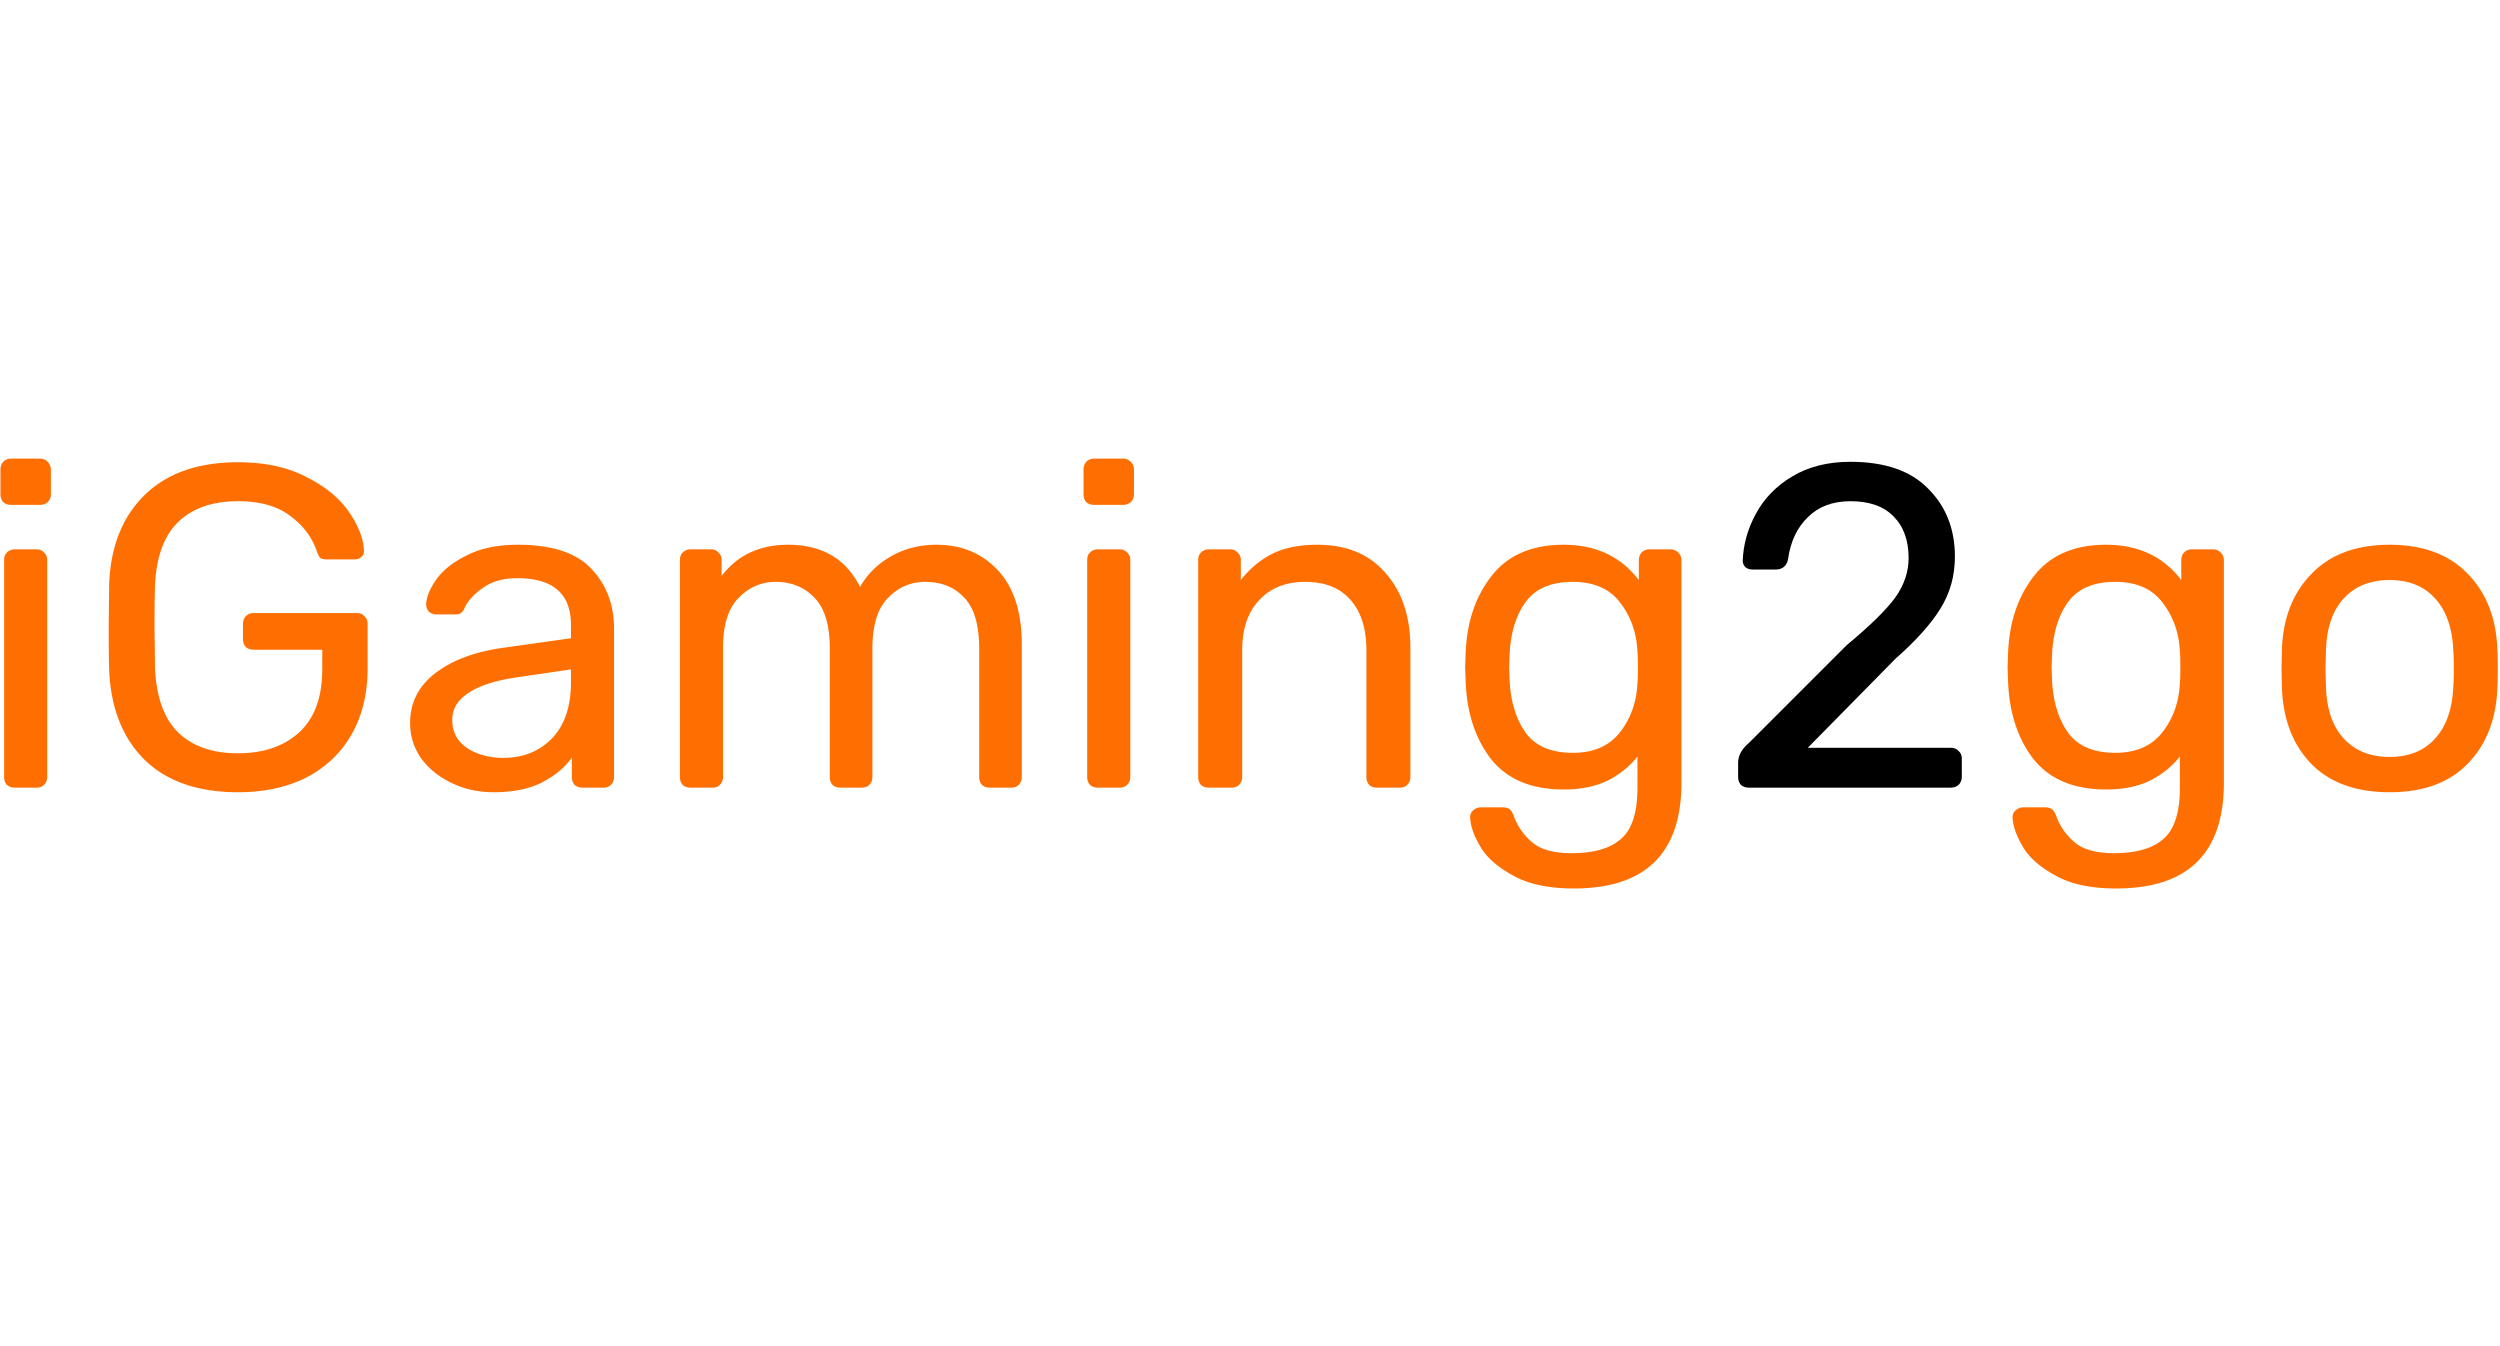 <?xml version="1.0"?>
<svg xmlns="http://www.w3.org/2000/svg" width="65" height="35" fill="none" viewBox="0 0 1091 188"><path d="M4.8 20.6c-1.333 0-2.467-.4-3.4-1.2C.6 18.467.2 17.333.2 16V5.2c0-1.333.4-2.467 1.2-3.4C2.333.867 3.467.4 4.8.4h12.6c1.333 0 2.467.467 3.4 1.4s1.4 2.067 1.4 3.4V16c0 1.333-.467 2.467-1.4 3.4-.933.8-2.067 1.2-3.4 1.2H4.8zM6.4 144c-1.333 0-2.467-.4-3.4-1.2-.8-.933-1.2-2.067-1.2-3.4V44.6c0-1.333.4-2.4 1.2-3.2.933-.933 2.067-1.4 3.4-1.4H16c1.333 0 2.4.467 3.2 1.4.933.8 1.4 1.867 1.4 3.2v94.8c0 1.333-.467 2.467-1.4 3.4-.8.8-1.867 1.2-3.2 1.2H6.4zm97.438 2c-17.467 0-31.067-4.733-40.8-14.2-9.6-9.6-14.733-22.667-15.4-39.2-.133-4-.2-10.267-.2-18.8l.2-18.8c.667-16.4 5.867-29.333 15.6-38.8S86.504 2 103.838 2c11.733 0 21.666 2.133 29.8 6.4 8.266 4.133 14.466 9.2 18.6 15.2s6.333 11.6 6.6 16.8v.4c0 1.067-.4 1.933-1.2 2.6s-1.8 1-3 1h-11.8c-1.334 0-2.334-.2-3-.6-.534-.533-1.067-1.533-1.6-3-2-6-5.866-11.133-11.6-15.4-5.6-4.267-13.2-6.4-22.8-6.4-11.067 0-19.734 3-26 9s-9.667 15.333-10.2 28c-.133 3.867-.2 9.8-.2 17.8l.2 17.8c.533 12.8 3.933 22.267 10.2 28.4 6.267 6 14.933 9 26 9 11.2 0 20.133-3.067 26.8-9.2s10-15.333 10-27.6v-8.4h-30c-1.334 0-2.467-.4-3.4-1.2-.8-.933-1.2-2.133-1.2-3.6v-6.4c0-1.333.4-2.467 1.2-3.4.933-.933 2.066-1.4 3.4-1.4h45.2c1.333 0 2.4.467 3.2 1.4.933.8 1.4 1.933 1.4 3.4v19.2c0 10.933-2.267 20.467-6.8 28.6s-11.067 14.467-19.6 19c-8.534 4.4-18.6 6.6-30.2 6.6zm111.532 0c-6.533 0-12.6-1.333-18.2-4s-10.066-6.267-13.4-10.8c-3.2-4.667-4.8-9.8-4.8-15.4 0-8.8 3.6-16 10.8-21.6 7.334-5.733 17.2-9.467 29.6-11.2l29.8-4.2V73c0-13.6-7.8-20.4-23.4-20.4-5.866 0-10.666 1.267-14.4 3.8-3.733 2.4-6.533 5.267-8.4 8.6-.4 1.2-.933 2.067-1.6 2.6-.533.533-1.333.8-2.4.8h-8.6c-1.2 0-2.266-.4-3.2-1.2-.8-.933-1.2-2-1.2-3.2.134-3.2 1.6-6.8 4.4-10.8 2.934-4.133 7.4-7.667 13.4-10.6 6-3.067 13.4-4.6 22.2-4.6 14.934 0 25.667 3.533 32.2 10.6 6.534 6.933 9.8 15.6 9.8 26v64.8c0 1.333-.466 2.467-1.4 3.4-.8.8-1.866 1.2-3.2 1.2h-9.2c-1.333 0-2.466-.4-3.4-1.2-.8-.933-1.2-2.067-1.2-3.4v-8.6c-2.933 4.267-7.2 7.867-12.8 10.8s-12.733 4.4-21.4 4.4zm4.2-15c8.667 0 15.734-2.8 21.2-8.4 5.6-5.733 8.4-13.933 8.4-24.6v-5.6l-23.2 3.4c-9.466 1.333-16.6 3.6-21.4 6.8-4.8 3.067-7.2 7-7.2 11.8 0 5.333 2.2 9.467 6.6 12.4 4.4 2.8 9.6 4.2 15.6 4.2zm81.752 13c-1.333 0-2.467-.4-3.4-1.2-.8-.933-1.2-2.067-1.2-3.4V44.6c0-1.333.4-2.4 1.2-3.2.933-.933 2.067-1.4 3.4-1.4h9c1.333 0 2.4.467 3.2 1.4.933.8 1.4 1.867 1.4 3.2v7c6.933-9.067 16.6-13.6 29-13.6 14.8 0 25.267 6.133 31.4 18.4 3.2-5.6 7.733-10.067 13.6-13.4s12.467-5 19.8-5c10.933 0 19.867 3.733 26.8 11.2s10.4 18.267 10.4 32.4v57.8c0 1.333-.467 2.467-1.4 3.4-.8.8-1.867 1.2-3.2 1.2h-9.4c-1.333 0-2.467-.4-3.4-1.2-.8-.933-1.2-2.067-1.2-3.4v-56c0-10.4-2.2-17.867-6.6-22.4-4.267-4.533-9.933-6.8-17-6.8-6.267 0-11.667 2.333-16.2 7-4.533 4.533-6.8 11.933-6.8 22.2v56c0 1.333-.467 2.467-1.4 3.4-.8.8-1.867 1.2-3.2 1.2h-9.4c-1.333 0-2.467-.4-3.4-1.2-.8-.933-1.2-2.067-1.2-3.4v-56c0-10.4-2.267-17.867-6.8-22.4-4.4-4.533-10-6.8-16.8-6.8-6.267 0-11.667 2.333-16.2 7-4.533 4.533-6.8 11.867-6.8 22v56.2c0 1.333-.467 2.467-1.4 3.4-.8.8-1.867 1.2-3.2 1.2h-9.6zM477.456 20.6c-1.333 0-2.466-.4-3.4-1.2-.8-.933-1.2-2.067-1.2-3.4V5.2c0-1.333.4-2.467 1.2-3.4.934-.933 2.067-1.4 3.4-1.4h12.6c1.334 0 2.467.467 3.4 1.4s1.4 2.067 1.4 3.4V16c0 1.333-.466 2.467-1.4 3.4-.933.8-2.066 1.2-3.4 1.2h-12.6zm1.6 123.4c-1.333 0-2.466-.4-3.4-1.2-.8-.933-1.2-2.067-1.2-3.4V44.6c0-1.333.4-2.4 1.2-3.2.934-.933 2.067-1.4 3.4-1.4h9.6c1.334 0 2.4.467 3.2 1.4.934.8 1.4 1.867 1.4 3.2v94.8c0 1.333-.466 2.467-1.4 3.4-.8.8-1.866 1.2-3.2 1.2h-9.6zm48.438 0c-1.334 0-2.467-.4-3.4-1.2-.8-.933-1.2-2.067-1.2-3.4V44.6c0-1.333.4-2.4 1.2-3.2.933-.933 2.066-1.4 3.4-1.4h9.4c1.333 0 2.4.467 3.2 1.4.933.8 1.4 1.867 1.4 3.2v8.8c3.866-4.933 8.4-8.733 13.6-11.4 5.333-2.667 11.933-4 19.8-4 12.8 0 22.733 4.133 29.8 12.4 7.2 8.133 10.8 19 10.8 32.6v56.4c0 1.333-.467 2.467-1.4 3.4-.8.8-1.867 1.2-3.2 1.2h-10c-1.334 0-2.467-.4-3.4-1.2-.8-.933-1.2-2.067-1.2-3.4V84c0-9.467-2.334-16.8-7-22-4.534-5.2-11.134-7.8-19.8-7.8-8.4 0-15.067 2.667-20 8-4.934 5.2-7.4 12.467-7.4 21.8v55.4c0 1.333-.467 2.467-1.4 3.4-.8.8-1.867 1.2-3.2 1.2h-10zm159.29 44c-10.934 0-19.734-1.867-26.4-5.6-6.667-3.6-11.4-7.733-14.2-12.4s-4.334-8.867-4.6-12.6a4.01 4.01 0 0 1 1.2-3.4c1.066-.933 2.2-1.4 3.4-1.4h9.6c1.2 0 2.2.267 3 .8.8.667 1.466 1.8 2 3.4 1.6 4.267 4.2 7.933 7.8 11 3.733 3.2 9.466 4.8 17.2 4.8 9.866 0 17.133-2.133 21.8-6.4 4.666-4.133 7-11.533 7-22.2v-13.6c-3.467 4.4-7.867 7.933-13.2 10.6-5.334 2.533-11.667 3.8-19 3.8-14.134 0-24.734-4.467-31.8-13.4-6.934-9.067-10.6-20.533-11-34.4l-.2-5.6.2-5.4c.4-13.733 4.133-25.133 11.2-34.2 7.066-9.2 17.6-13.8 31.6-13.8s24.933 5.133 32.8 15.4v-8.6c0-1.333.4-2.467 1.2-3.4.933-.933 2.066-1.4 3.4-1.4h9.2c1.333 0 2.466.467 3.4 1.4s1.4 2.067 1.4 3.4v97c0 30.8-15.667 46.2-47 46.2zm-.4-59.2c9.066 0 15.933-3 20.6-9s7.2-13.133 7.6-21.4c.133-1.2.2-3.533.2-7 0-3.333-.067-5.6-.2-6.8-.4-8.267-2.934-15.4-7.6-21.4-4.534-6-11.4-9-20.6-9-9.467 0-16.334 2.933-20.6 8.8s-6.6 13.6-7 23.2l-.2 5.2.2 5.4c.4 9.467 2.733 17.2 7 23.2 4.266 5.867 11.133 8.8 20.6 8.8zm237.12 59.2c-10.934 0-19.734-1.867-26.4-5.6-6.667-3.6-11.4-7.733-14.2-12.4s-4.334-8.867-4.6-12.6a4.01 4.01 0 0 1 1.2-3.4c1.066-.933 2.2-1.4 3.4-1.4h9.6c1.2 0 2.2.267 3 .8.8.667 1.466 1.8 2 3.4 1.6 4.267 4.2 7.933 7.8 11 3.733 3.2 9.466 4.8 17.2 4.8 9.866 0 17.133-2.133 21.8-6.4 4.666-4.133 7-11.533 7-22.2v-13.6c-3.467 4.4-7.867 7.933-13.2 10.6-5.334 2.533-11.667 3.8-19 3.8-14.134 0-24.734-4.467-31.8-13.4-6.934-9.067-10.6-20.533-11-34.4l-.2-5.6.2-5.4c.4-13.733 4.133-25.133 11.2-34.2 7.066-9.2 17.6-13.8 31.6-13.8s24.933 5.133 32.8 15.4v-8.6c0-1.333.4-2.467 1.2-3.4.933-.933 2.066-1.4 3.4-1.4h9.2c1.333 0 2.466.467 3.4 1.4s1.4 2.067 1.4 3.4v97c0 30.8-15.667 46.2-47 46.2zm-.4-59.2c9.066 0 15.933-3 20.6-9s7.2-13.133 7.6-21.4c.133-1.2.2-3.533.2-7 0-3.333-.067-5.6-.2-6.8-.4-8.267-2.934-15.4-7.6-21.4-4.534-6-11.4-9-20.6-9-9.467 0-16.334 2.933-20.6 8.8s-6.6 13.6-7 23.2l-.2 5.2.2 5.4c.4 9.467 2.733 17.2 7 23.2 4.266 5.867 11.133 8.8 20.6 8.8zM1042.84 146c-14.67 0-26.07-4.133-34.2-12.4-8-8.267-12.27-19.267-12.802-33l-.2-8.6.2-8.6c.533-13.6 4.862-24.533 13.002-32.8 8.13-8.4 19.46-12.6 34-12.6 14.53 0 25.86 4.2 34 12.6 8.13 8.267 12.46 19.2 13 32.8.13 1.467.2 4.333.2 8.6s-.07 7.133-.2 8.6c-.54 13.733-4.87 24.733-13 33-8 8.267-19.34 12.4-34 12.4zm0-15.4c8.4 0 15-2.667 19.8-8 4.93-5.333 7.6-13 8-23 .13-1.333.2-3.867.2-7.6s-.07-6.267-.2-7.6c-.4-10-3.07-17.667-8-23-4.8-5.333-11.4-8-19.8-8s-15.07 2.667-20 8c-4.94 5.333-7.54 13-7.8 23l-.2 7.6.2 7.6c.26 10 2.86 17.667 7.8 23 4.93 5.333 11.6 8 20 8z" fill="#ff6e00"/><path d="M763.12 144c-1.334 0-2.467-.4-3.4-1.2-.8-.933-1.2-2.067-1.2-3.4V133c0-3.067 1.666-6 5-8.8l42.4-42.4c10.266-8.533 17.333-15.467 21.2-20.8 3.866-5.467 5.8-11.2 5.8-17.2 0-7.733-2.2-13.8-6.6-18.2-4.267-4.4-10.534-6.6-18.8-6.6-7.734 0-13.934 2.333-18.6 7-4.667 4.533-7.534 10.6-8.6 18.2-.267 1.6-.934 2.8-2 3.6-.934.667-2 1-3.2 1h-10.4c-1.2 0-2.2-.333-3-1-.8-.8-1.2-1.733-1.2-2.8.266-7.2 2.2-14.067 5.8-20.6 3.6-6.667 8.866-12.067 15.8-16.2 7.066-4.267 15.533-6.4 25.4-6.4 15.066 0 26.4 3.933 34 11.8 7.733 7.733 11.6 17.6 11.6 29.6 0 8.4-2.134 16-6.4 22.8-4.134 6.667-10.6 13.867-19.4 21.6l-38.4 39h62.4c1.466 0 2.6.467 3.4 1.4.933.8 1.4 1.867 1.4 3.2v8.2c0 1.333-.467 2.467-1.4 3.4-.934.8-2.067 1.2-3.4 1.2h-88.2z" fill="#000"/></svg>
